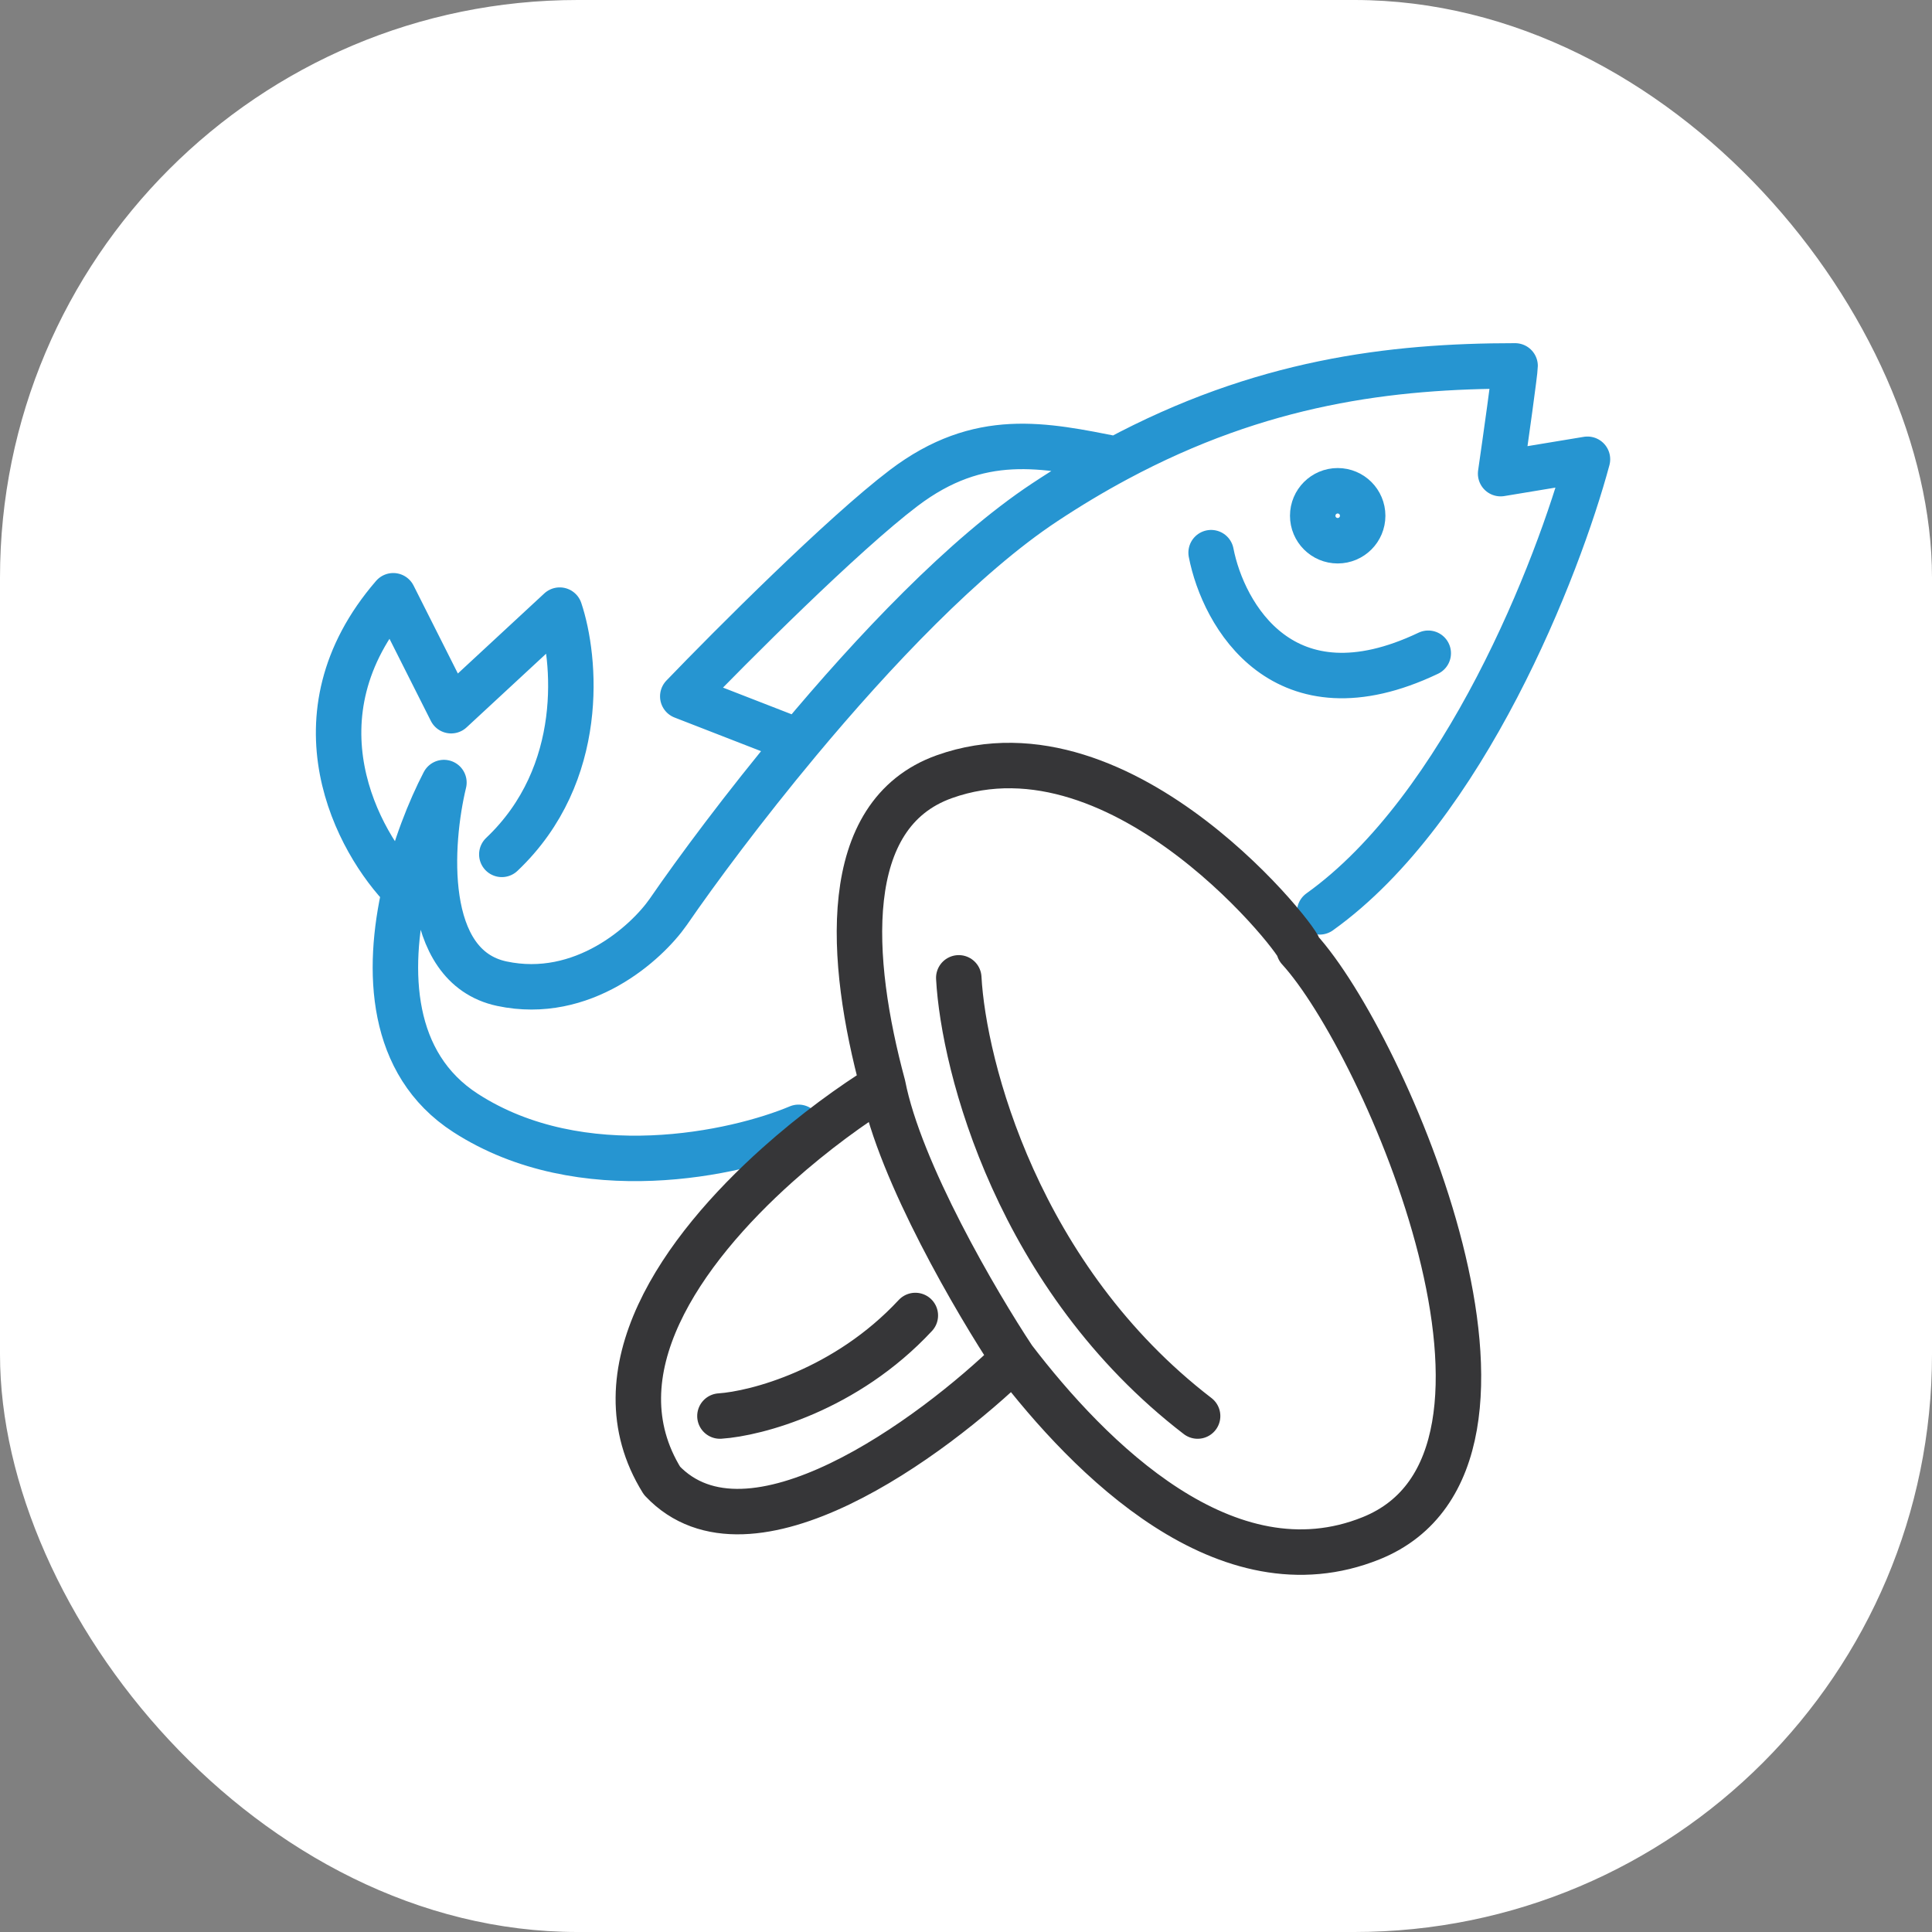 <svg width="85" height="85" viewBox="0 0 85 85" fill="none" xmlns="http://www.w3.org/2000/svg">
<rect x="0" y="0" width="85" height="85" fill="#808080" stroke="none"/>
<rect width="85" height="85" rx="25.416" fill="white"/>
<path d="M58.06 40.118C64.429 35.567 68.569 24.947 69.842 20.206L66.021 20.838C66.234 19.363 66.658 16.351 66.658 16.098C61.184 16.098 55.475 16.798 49.126 20.206M35.133 49.598C32.374 50.758 25.581 52.254 20.486 48.967C17.139 46.808 16.998 42.712 17.808 39.17M17.808 39.17C18.23 37.32 18.912 35.621 19.531 34.429C18.894 37.063 18.512 42.52 22.078 43.278C25.644 44.037 28.447 41.487 29.402 40.118C30.657 38.294 32.715 35.519 35.133 32.617M17.808 39.17C15.728 37.063 12.716 31.521 17.302 26.211L19.849 31.268L24.625 26.843C25.333 28.951 25.814 34.05 22.078 37.589M35.133 32.617C38.443 28.647 42.428 24.44 45.96 22.103C47.033 21.392 48.088 20.763 49.126 20.206M35.133 32.617L30.039 30.636C32.167 28.424 37.09 23.493 39.759 21.471C43.094 18.942 45.922 19.574 49.126 20.206M53.284 24.315C53.815 27.054 56.468 31.774 62.837 28.74" stroke="#2695D1" stroke-width="2" stroke-linecap="round" stroke-linejoin="round"/>
<path d="M38.846 47.762C37.35 42.222 36.901 35.831 41.545 34.172C49.506 31.327 57.466 41.757 57.148 41.757C60.913 45.866 68.93 64.197 60.332 67.673C53.954 70.252 47.927 64.135 44.59 59.772M38.846 47.762C37.485 48.604 35.825 49.804 34.221 51.237C30.007 55.003 26.174 60.384 29.126 65.145C32.947 69.191 41.027 63.249 44.59 59.772M38.846 47.762C39.585 51.555 42.983 57.349 44.59 59.772M42.182 43.021C42.394 46.919 44.793 56.232 52.69 62.3M31.674 62.3C33.266 62.195 37.214 61.163 40.271 57.876" stroke="#363638" stroke-width="2" stroke-linecap="round" stroke-linejoin="round"/>
<circle cx="58.853" cy="22.691" r="1.099" stroke="#2695D1" stroke-width="2" stroke-linecap="round" stroke-linejoin="round"/>
</svg>
